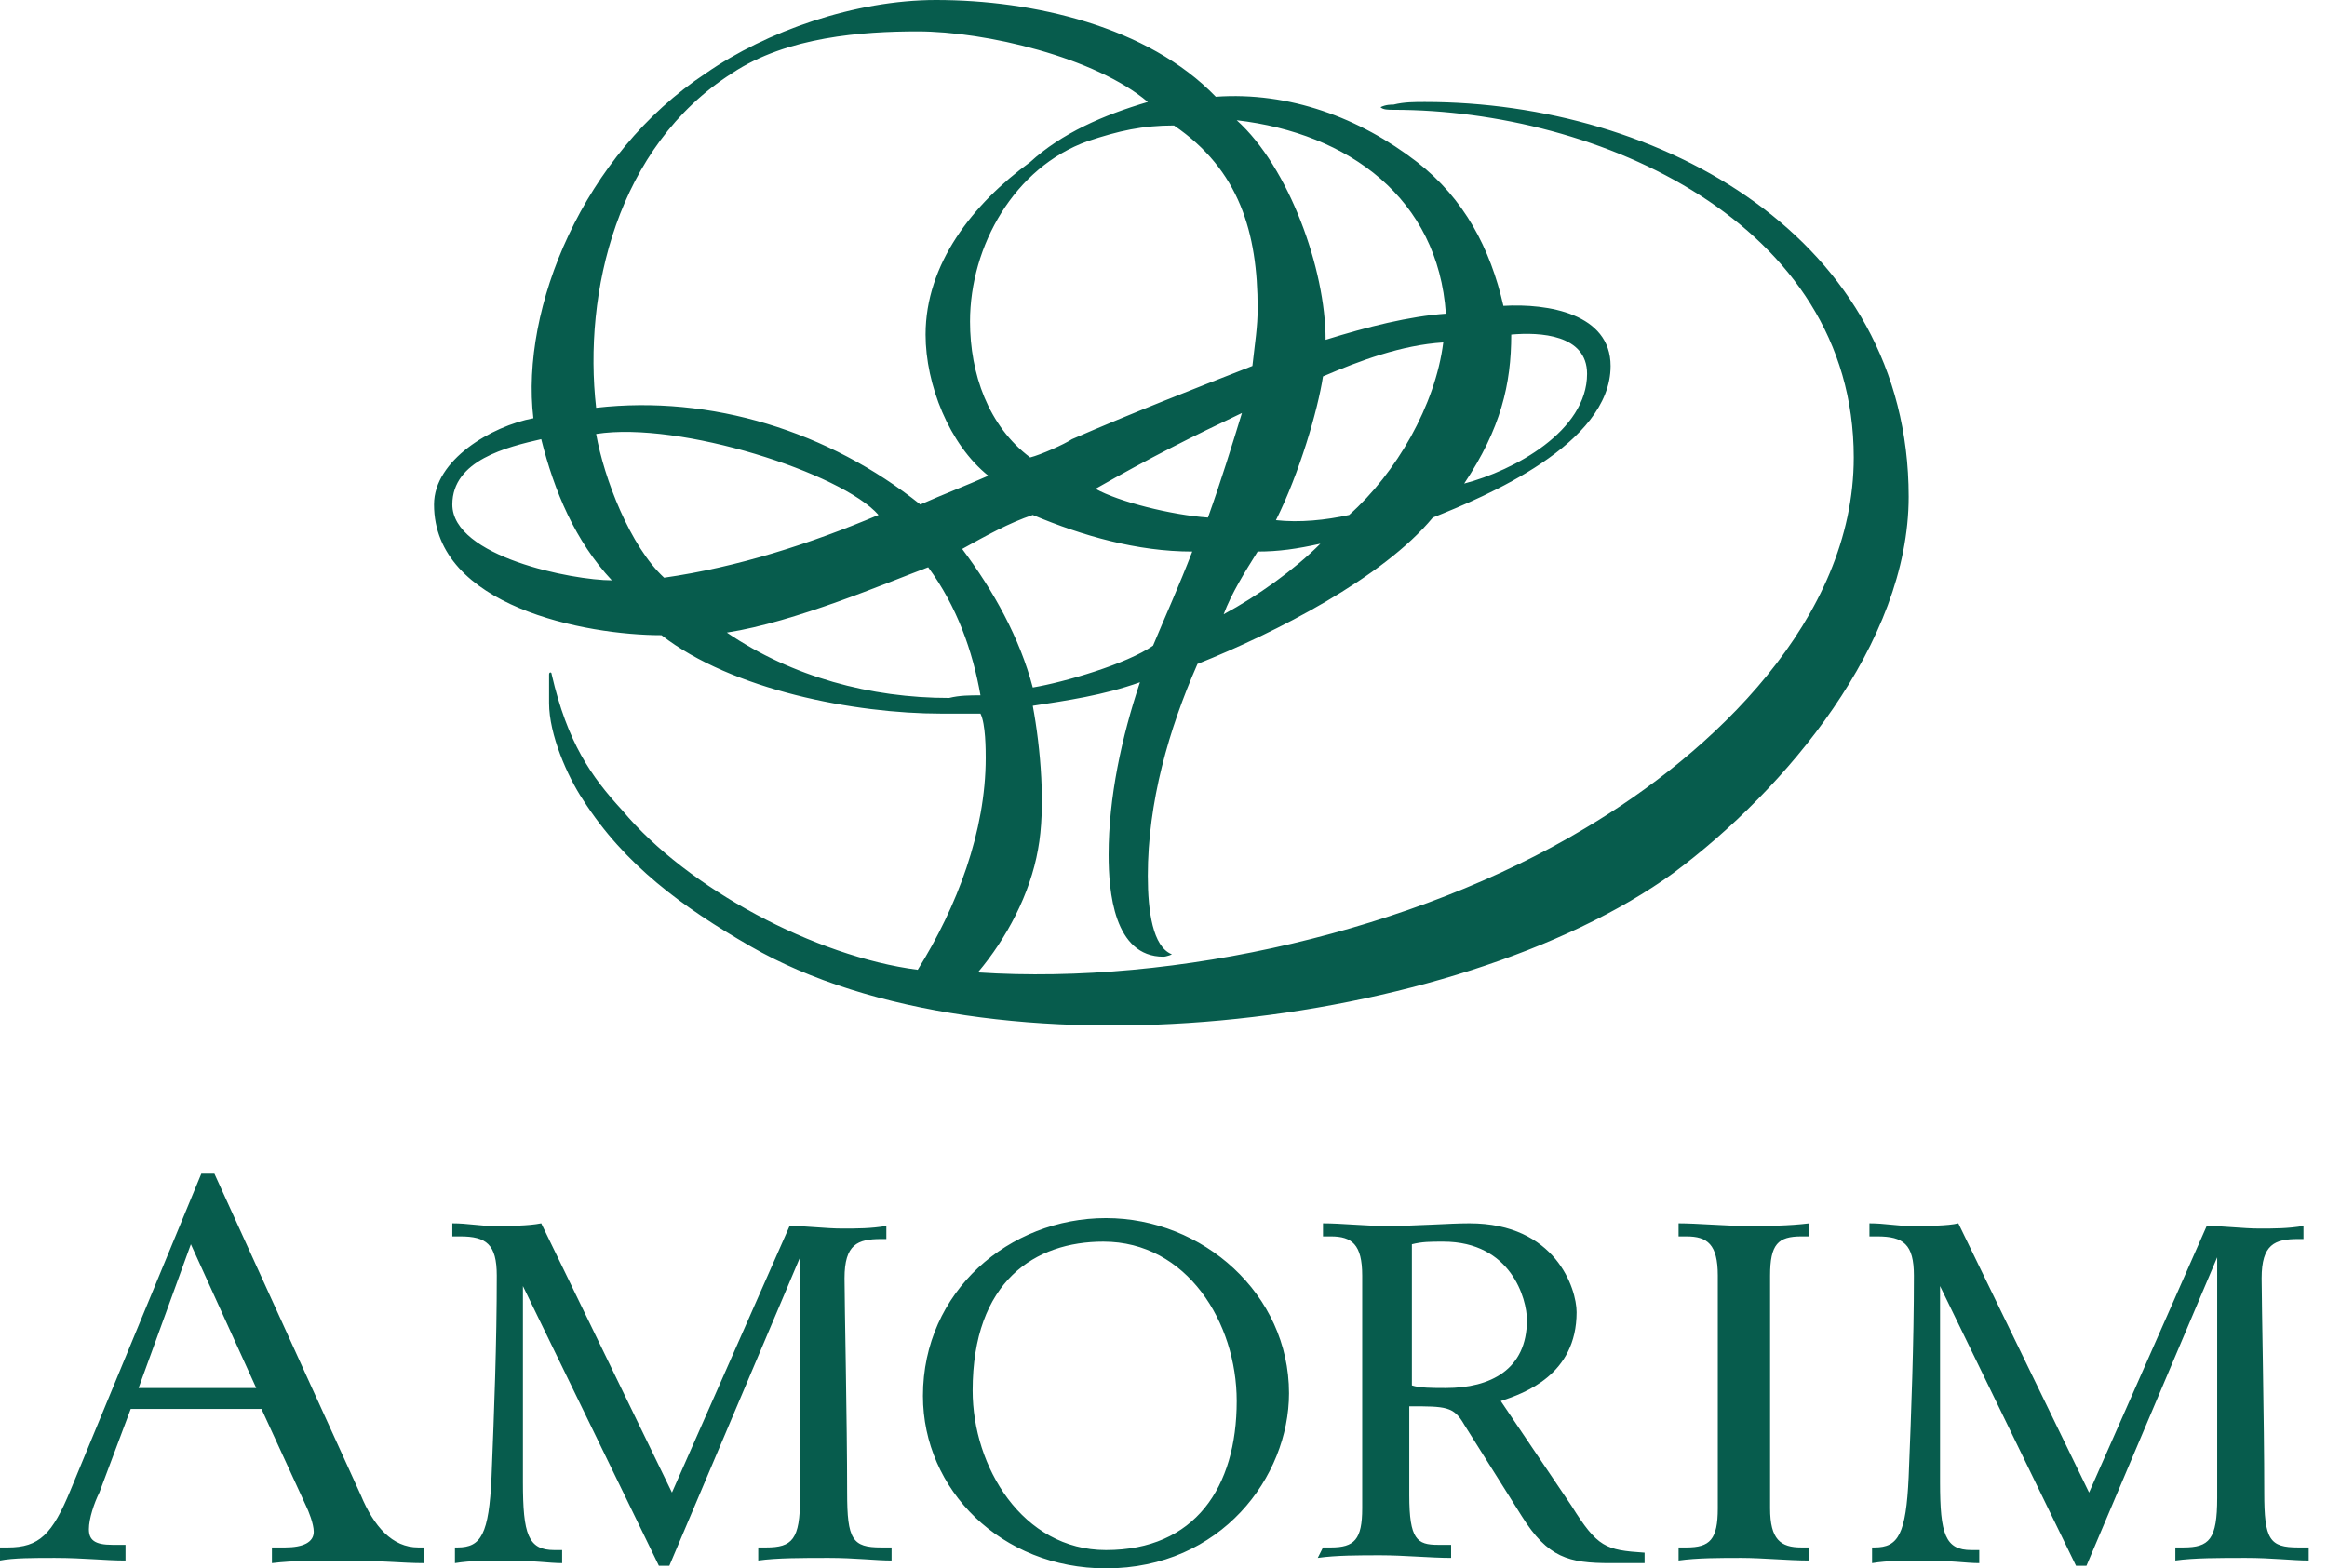 <svg viewBox="0 0 89 60" id="corticeira-amorim" xmlns="http://www.w3.org/2000/svg"><path d="M7.3 47.6l-2 5.5h4.5l-2.5-5.5zM0 59.2h.3c1.2 0 1.7-.5 2.4-2.2l5-12.1h.5l5.6 12.3c.5 1.2 1.2 2 2.2 2h.2v.6c-.8 0-1.7-.1-2.8-.1-1.2 0-2.2 0-3 .1v-.6h.5c.7 0 1.1-.2 1.1-.6 0-.3-.2-.8-.3-1L10 53.9H5l-1.2 3.2c-.2.4-.4 1-.4 1.4 0 .4.2.6.9.6h.5v.6c-.8 0-1.6-.1-2.7-.1-.8 0-1.6 0-2.1.1v-.5zm17.2 0h.3c.9 0 1.2-.5 1.3-2.7.1-2.5.2-5.1.2-7.7 0-1.2-.4-1.5-1.4-1.5h-.3v-.5c.6 0 1 .1 1.6.1.6 0 1.3 0 1.8-.1l5 10.3 4.5-10.2c.6 0 1.4.1 2 .1.6 0 1.1 0 1.7-.1v.5h-.2c-.9 0-1.4.2-1.4 1.5 0 .9.1 5.5.1 8.2 0 1.8.2 2.1 1.3 2.1h.4v.5c-.6 0-1.4-.1-2.4-.1s-2 0-2.7.1v-.5h.3c1 0 1.3-.3 1.3-1.9v-9.2l-5 11.8h-.4L20 49.2v7.5c0 2 .2 2.6 1.2 2.6h.3v.5c-.5 0-1.1-.1-2-.1-.8 0-1.5 0-2.1.1v-.6zm54.2 0h.3c.9 0 1.2-.5 1.3-2.7.1-2.5.2-5.1.2-7.7 0-1.2-.4-1.5-1.4-1.5h-.3v-.5c.6 0 1 .1 1.6.1.6 0 1.4 0 1.8-.1l5 10.3 4.5-10.2c.6 0 1.4.1 2 .1.6 0 1.1 0 1.7-.1v.5h-.2c-.9 0-1.4.2-1.4 1.5 0 .9.1 5.5.1 8.2 0 1.8.2 2.1 1.3 2.1h.4v.5c-.6 0-1.4-.1-2.4-.1s-2 0-2.7.1v-.5h.3c1 0 1.3-.3 1.3-1.9v-9.2l-5 11.8h-.4l-5.2-10.7v7.5c0 2 .2 2.6 1.2 2.6h.3v.5c-.5 0-1.1-.1-2-.1-.8 0-1.5 0-2.1.1v-.6zM42.2 47.5c-2.6 0-5 1.5-5 5.7 0 2.9 1.9 6.1 5.1 6.1 3.4 0 5-2.4 5-5.7 0-3-1.9-6.1-5.1-6.1m.1-.9c3.7 0 7 2.9 7 6.7 0 3.2-2.6 6.7-7 6.7-4 0-7-3-7-6.6 0-4 3.3-6.8 7-6.8M54 53c.3.1.8.1 1.3.1 1.7 0 3.1-.7 3.1-2.6 0-.8-.6-3-3.2-3-.5 0-.8 0-1.2.1V53zm-3.4 6.2h.3c.9 0 1.2-.3 1.2-1.5v-8.9c0-1.2-.4-1.5-1.2-1.5h-.3v-.5c.7 0 1.6.1 2.4.1 1.3 0 2.4-.1 3.2-.1 3.3 0 4.1 2.5 4.1 3.4 0 2.4-2 3.1-2.9 3.4l2.7 4c1 1.6 1.3 1.7 2.8 1.8v.4h-1.3c-1.6 0-2.4-.2-3.4-1.8L56 54.5c-.4-.7-.7-.7-2.1-.7v3.4c0 1.7.3 1.9 1.1 1.9h.5v.5c-.8 0-1.8-.1-2.7-.1-.8 0-1.7 0-2.4.1l.2-.4zm13.6 0h.3c.9 0 1.2-.3 1.2-1.5v-8.9c0-1.2-.4-1.5-1.2-1.5h-.3v-.5c.7 0 1.8.1 2.6.1s1.6 0 2.4-.1v.5h-.3c-.9 0-1.2.3-1.2 1.5v8.9c0 1.2.4 1.5 1.2 1.5h.3v.5c-.8 0-1.8-.1-2.6-.1s-1.7 0-2.4.1v-.5zm-40.8-37c-1.4-1.5-2.2-3.4-2.7-5.4-1.3.3-3.4.8-3.4 2.5 0 2 4.6 2.9 6.1 2.9m14.1 4.4c-.3-1.7-.9-3.4-2-4.9-1.6.6-5.1 2.1-7.7 2.5 2.5 1.7 5.5 2.5 8.5 2.5.4-.1.8-.1 1.2-.1m-3.9-6.9c-1.4-1.6-7.6-3.6-10.8-3.1.3 1.7 1.3 4.3 2.6 5.5 2.8-.4 5.6-1.3 8.2-2.4m12 1.4c-2.1 0-4.2-.6-6.1-1.4-.9.3-1.8.8-2.7 1.3 1.2 1.6 2.2 3.4 2.7 5.3 1.2-.2 3.6-.9 4.6-1.6.5-1.2 1-2.3 1.5-3.6M43.9 3.9c-2-1.7-6.2-2.7-8.8-2.7-2.1 0-5 .2-7.1 1.6-4.4 2.8-5.7 8.4-5.2 12.8 4.4-.5 8.9.9 12.4 3.7.9-.4 1.7-.7 2.6-1.1-1.5-1.2-2.4-3.5-2.4-5.4 0-2.7 1.8-5 4-6.6 1.2-1.1 2.8-1.8 4.5-2.3m6.6 16.9c-.9.2-1.6.3-2.4.3-.5.8-1 1.6-1.3 2.4 1.3-.7 2.7-1.7 3.7-2.7m-3-5c-1.9.9-3.5 1.7-5.6 2.9.9.5 2.9 1 4.3 1.1.5-1.4.9-2.7 1.3-4m.6-4c0-2.9-.7-5.3-3.2-7-1.2 0-2.1.2-3.3.6-2.8 1-4.5 4-4.5 6.9 0 2 .7 4 2.3 5.2.4-.1 1.3-.5 1.6-.7 2.3-1 4.6-1.9 6.9-2.8.1-.9.2-1.5.2-2.2m7.1 1.3c-1.6.1-3.2.7-4.6 1.3-.2 1.3-.9 3.7-1.8 5.5.9.1 1.9 0 2.8-.2 1.8-1.6 3.3-4.2 3.6-6.6m.1-1.1c-.3-4.4-3.7-6.9-8-7.4 2 1.8 3.4 5.7 3.4 8.4 1.6-.5 3.2-.9 4.6-1m5.4 2.3c0-1.5-1.8-1.6-2.9-1.5 0 1.9-.4 3.6-1.8 5.7 1.9-.5 4.7-2 4.7-4.2M73 19c0 5.6-4.7 11.2-9 14.4-8.3 6-26.1 8.1-35.3 2.8-2.6-1.5-4.8-3.1-6.4-5.6-.6-.9-1.3-2.5-1.3-3.7v-1.1c0-.1.1-.1.1 0 .6 2.6 1.5 3.9 2.7 5.2 2.5 3 7.4 5.6 11.3 6.1 1.5-2.4 2.6-5.3 2.6-8.1 0-.3 0-1.3-.2-1.7H36c-3.3 0-8-.9-10.7-3-2.9 0-8.7-1.1-8.7-5 0-1.7 2.2-3 3.8-3.3-.5-4.2 1.9-10.1 6.6-13.2C29.3 1.2 32.7 0 35.8 0c3.7 0 8.1 1 10.7 3.7 2.8-.2 5.5.8 7.7 2.5 1.8 1.4 2.8 3.3 3.3 5.5 1.7-.1 4.1.3 4.1 2.3 0 3-4.8 5-6.8 5.8-1.9 2.3-6 4.4-9 5.6-1.1 2.5-1.9 5.3-1.9 8.1 0 1.4.2 2.7.9 3 .1 0-.2.1-.3.1-1.9 0-2.1-2.5-2.1-3.9 0-2.2.5-4.5 1.2-6.6-1.4.5-2.8.7-4.1.9.3 1.6.5 3.9.2 5.5-.3 1.7-1.2 3.4-2.3 4.7 7.6.5 16.7-1.6 23.2-5.5 4.9-2.9 10.3-8 10.3-14.2 0-9-9.8-13.3-17.6-13.3-.2 0-.4 0-.5-.1.2-.1.4-.1.5-.1.4-.1.8-.1 1.2-.1C63.5 3.9 73 9.1 73 19" fill="#075c4d"/></svg>
